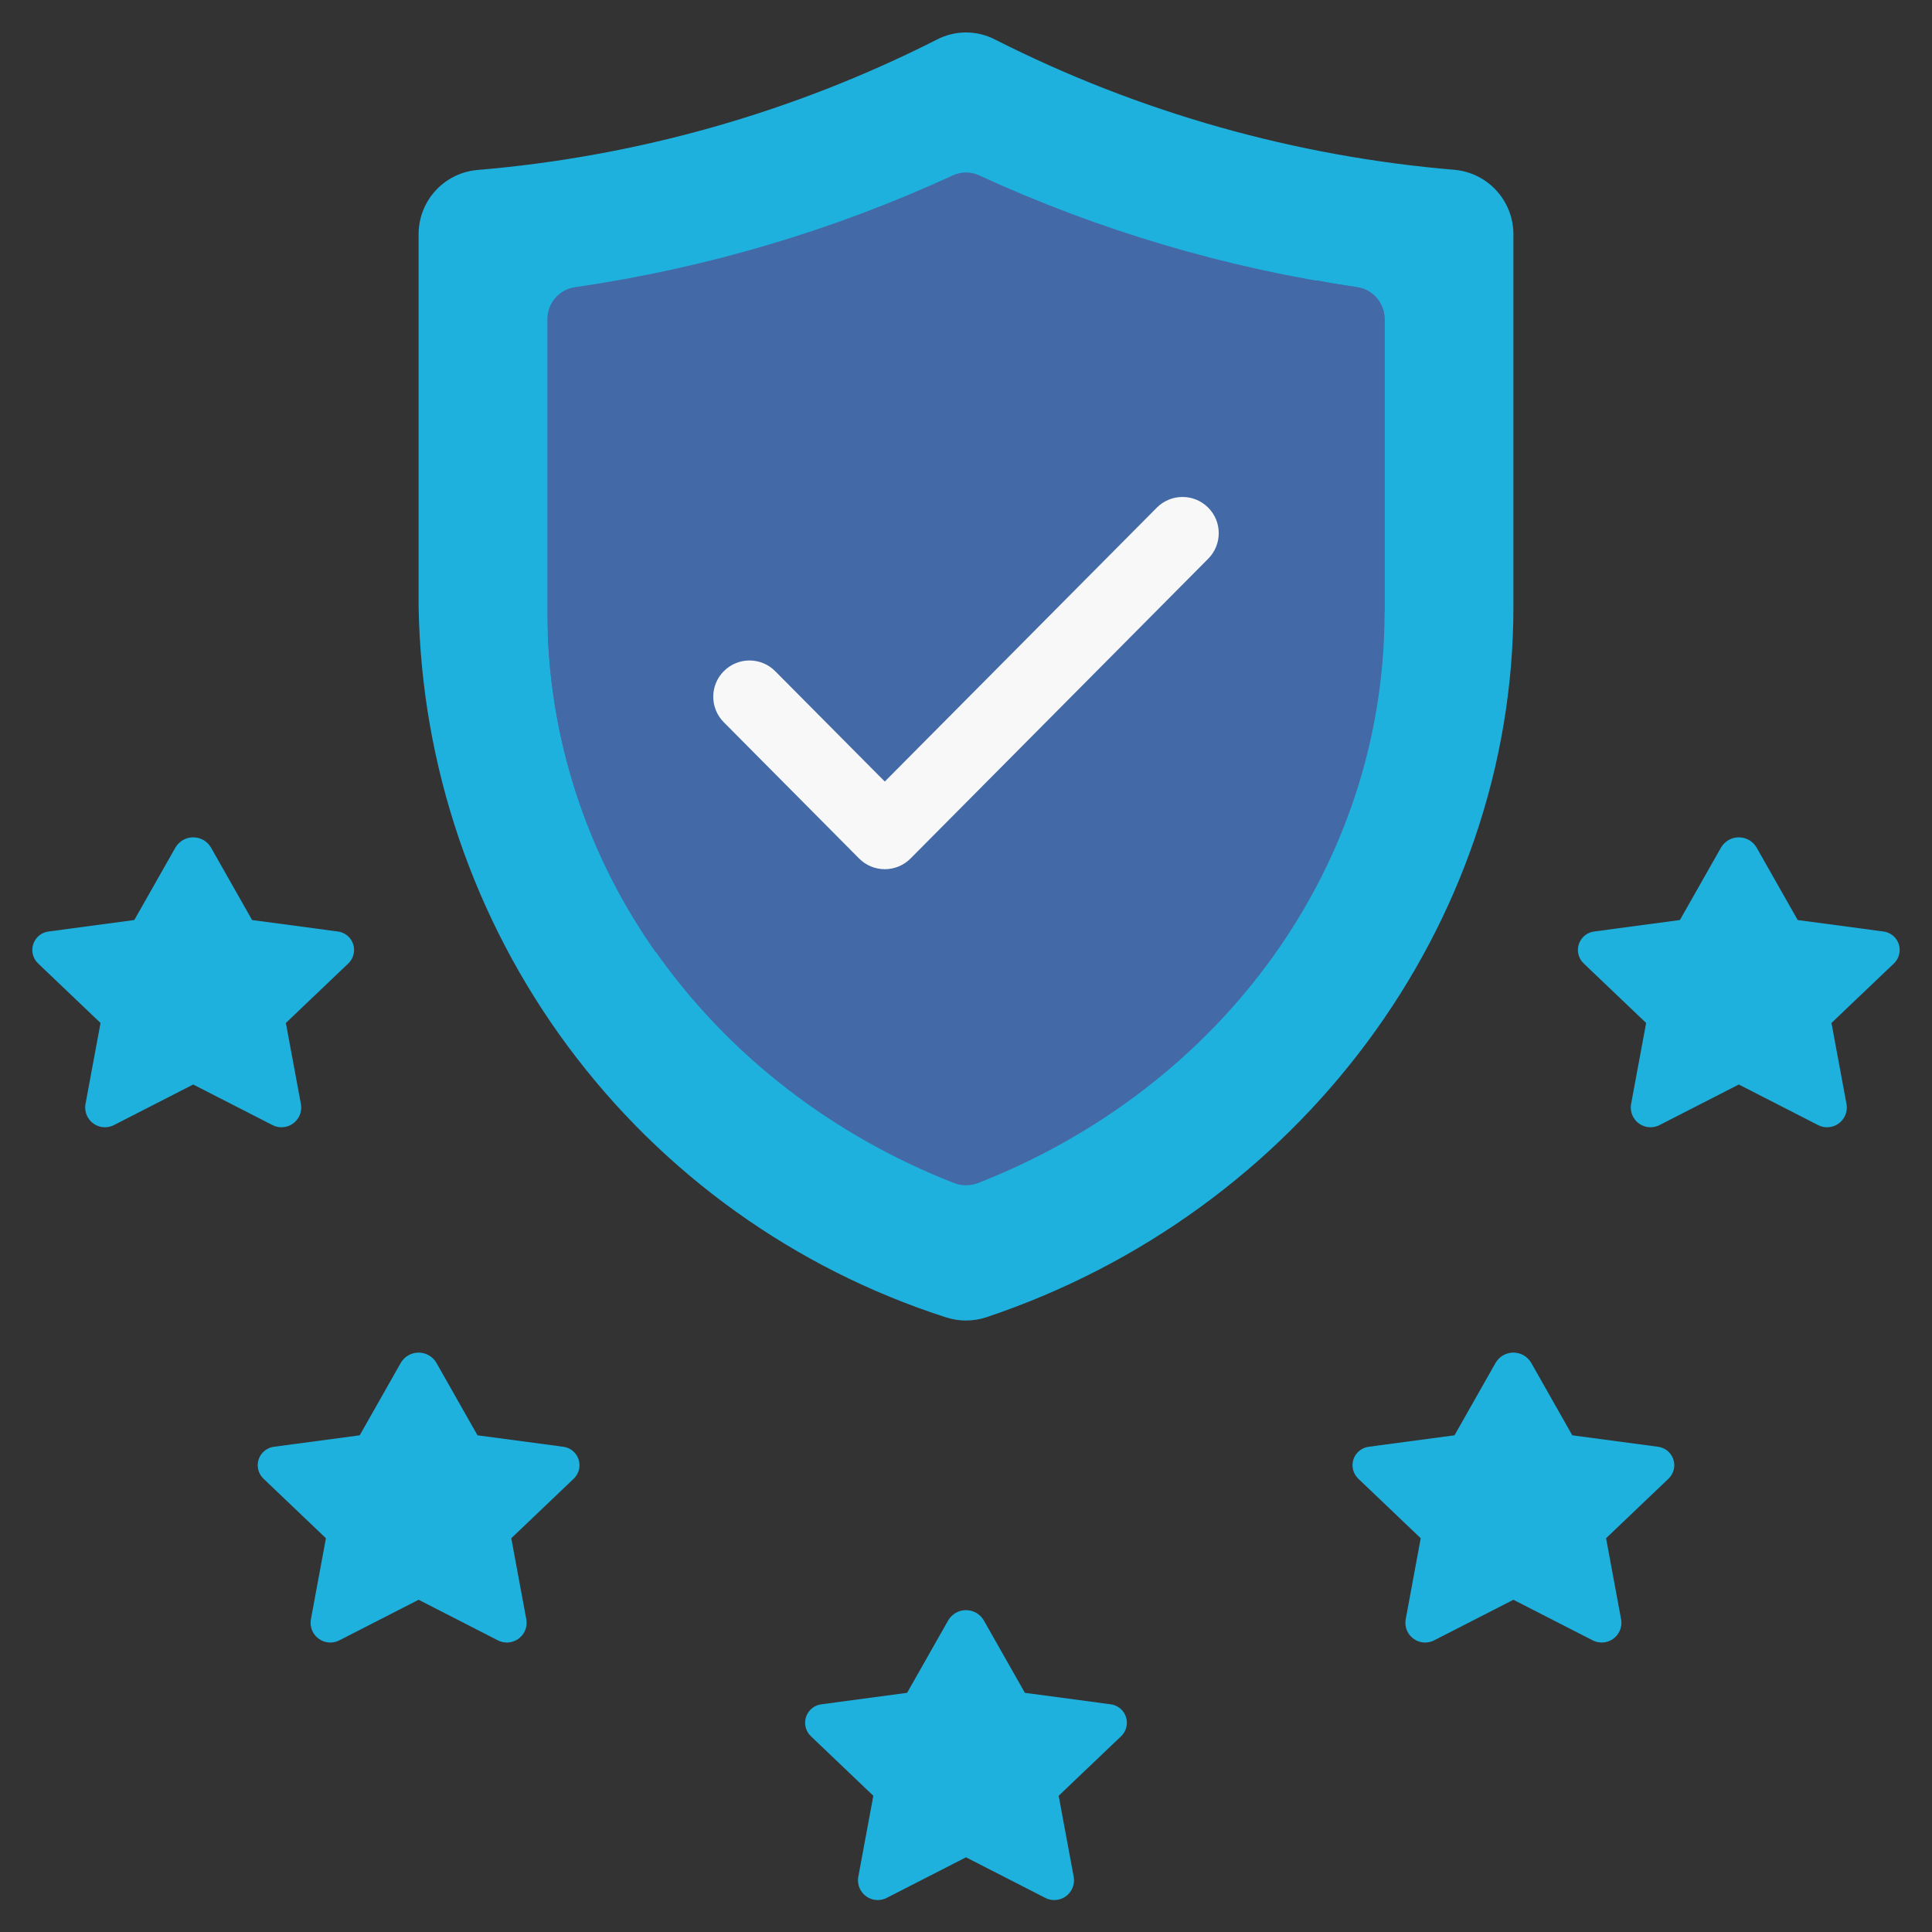 <svg width="80" height="80" viewBox="0 0 80 80" fill="none" xmlns="http://www.w3.org/2000/svg">
<rect x="0" y="0" width="80" height="80" fill="#333333" stroke="none"/>
<path d="M36.163 74.359L33.573 71.89C33.467 71.787 33.392 71.656 33.358 71.511C33.324 71.367 33.333 71.216 33.383 71.076C33.432 70.937 33.522 70.815 33.639 70.724C33.757 70.634 33.898 70.58 34.045 70.567L37.561 70.097L39.271 67.083C39.347 66.958 39.454 66.854 39.581 66.782C39.709 66.71 39.853 66.672 40 66.672C40.147 66.672 40.291 66.71 40.419 66.782C40.547 66.854 40.654 66.958 40.729 67.083L42.439 70.097L45.955 70.567C46.102 70.58 46.244 70.634 46.361 70.724C46.479 70.815 46.568 70.937 46.617 71.076C46.667 71.216 46.676 71.367 46.642 71.511C46.608 71.656 46.533 71.787 46.427 71.89L43.837 74.359L44.467 77.754C44.486 77.904 44.464 78.057 44.401 78.195C44.339 78.333 44.24 78.451 44.115 78.536C43.99 78.621 43.844 78.67 43.693 78.677C43.541 78.684 43.391 78.649 43.259 78.575L40 76.907L36.741 78.575C36.609 78.649 36.459 78.684 36.308 78.677C36.157 78.67 36.01 78.621 35.885 78.536C35.76 78.451 35.661 78.333 35.599 78.195C35.537 78.057 35.514 77.904 35.533 77.754L36.163 74.359Z" fill="#1FB1DE"/>
<path d="M13.496 63.695L10.907 61.226C10.8 61.123 10.726 60.992 10.692 60.847C10.658 60.703 10.666 60.552 10.716 60.412C10.766 60.273 10.855 60.151 10.973 60.06C11.09 59.97 11.231 59.916 11.379 59.903L14.895 59.433L16.604 56.419C16.68 56.294 16.787 56.19 16.915 56.118C17.043 56.046 17.187 56.008 17.334 56.008C17.48 56.008 17.625 56.046 17.752 56.118C17.88 56.19 17.987 56.294 18.063 56.419L19.772 59.433L23.288 59.903C23.436 59.916 23.577 59.97 23.695 60.06C23.812 60.151 23.901 60.273 23.951 60.412C24.001 60.552 24.009 60.703 23.976 60.847C23.942 60.992 23.867 61.123 23.76 61.226L21.171 63.695L21.8 67.09C21.82 67.24 21.797 67.393 21.735 67.531C21.673 67.669 21.574 67.787 21.449 67.872C21.323 67.957 21.177 68.006 21.026 68.013C20.875 68.02 20.725 67.985 20.592 67.911L17.334 66.243L14.075 67.911C13.943 67.985 13.792 68.02 13.641 68.013C13.49 68.006 13.344 67.957 13.219 67.872C13.093 67.787 12.994 67.669 12.932 67.531C12.87 67.393 12.848 67.24 12.867 67.09L13.496 63.695Z" fill="#1FB1DE"/>
<path d="M4.163 42.359L1.573 39.89C1.467 39.787 1.392 39.656 1.358 39.511C1.324 39.367 1.333 39.216 1.383 39.077C1.433 38.937 1.522 38.815 1.639 38.724C1.757 38.634 1.898 38.58 2.045 38.567L5.561 38.097L7.271 35.083C7.347 34.958 7.454 34.854 7.581 34.782C7.709 34.71 7.853 34.672 8 34.672C8.147 34.672 8.291 34.71 8.419 34.782C8.547 34.854 8.654 34.958 8.729 35.083L10.439 38.097L13.955 38.567C14.102 38.58 14.244 38.634 14.361 38.724C14.479 38.815 14.568 38.937 14.617 39.077C14.667 39.216 14.676 39.367 14.642 39.511C14.608 39.656 14.533 39.787 14.427 39.89L11.837 42.359L12.467 45.754C12.486 45.904 12.464 46.057 12.402 46.195C12.339 46.333 12.24 46.451 12.115 46.536C11.99 46.621 11.844 46.67 11.693 46.677C11.541 46.684 11.391 46.649 11.259 46.575L8 44.907L4.741 46.575C4.609 46.649 4.459 46.684 4.308 46.677C4.156 46.67 4.01 46.621 3.885 46.536C3.76 46.451 3.661 46.333 3.599 46.195C3.537 46.057 3.514 45.904 3.533 45.754L4.163 42.359Z" fill="#1FB1DE"/>
<path d="M66.504 63.695L69.093 61.226C69.2 61.123 69.275 60.992 69.308 60.847C69.342 60.703 69.334 60.552 69.284 60.412C69.234 60.273 69.145 60.151 69.028 60.06C68.91 59.97 68.769 59.916 68.621 59.903L65.105 59.433L63.396 56.419C63.32 56.294 63.213 56.19 63.085 56.118C62.958 56.046 62.813 56.008 62.667 56.008C62.52 56.008 62.376 56.046 62.248 56.118C62.12 56.19 62.013 56.294 61.937 56.419L60.228 59.433L56.712 59.903C56.564 59.916 56.423 59.97 56.306 60.06C56.188 60.151 56.099 60.273 56.049 60.412C55.999 60.552 55.991 60.703 56.025 60.847C56.059 60.992 56.133 61.123 56.24 61.226L58.829 63.695L58.2 67.09C58.181 67.24 58.203 67.393 58.265 67.531C58.327 67.669 58.426 67.787 58.552 67.872C58.677 67.957 58.823 68.006 58.974 68.013C59.125 68.02 59.276 67.985 59.408 67.911L62.667 66.243L65.925 67.911C66.058 67.985 66.208 68.02 66.359 68.013C66.51 68.006 66.656 67.957 66.782 67.872C66.907 67.787 67.006 67.669 67.068 67.531C67.13 67.393 67.153 67.24 67.133 67.09L66.504 63.695Z" fill="#1FB1DE"/>
<path d="M75.837 42.359L78.427 39.89C78.533 39.787 78.608 39.656 78.642 39.511C78.676 39.367 78.667 39.216 78.618 39.077C78.568 38.937 78.479 38.815 78.361 38.724C78.244 38.634 78.103 38.58 77.955 38.567L74.439 38.097L72.729 35.083C72.654 34.958 72.547 34.854 72.419 34.782C72.291 34.71 72.147 34.672 72 34.672C71.853 34.672 71.709 34.71 71.581 34.782C71.454 34.854 71.347 34.958 71.271 35.083L69.561 38.097L66.045 38.567C65.898 38.58 65.757 38.634 65.639 38.724C65.522 38.815 65.433 38.937 65.383 39.077C65.333 39.216 65.324 39.367 65.358 39.511C65.392 39.656 65.467 39.787 65.573 39.89L68.163 42.359L67.533 45.754C67.514 45.904 67.537 46.057 67.599 46.195C67.661 46.333 67.76 46.451 67.885 46.536C68.01 46.621 68.156 46.67 68.308 46.677C68.459 46.684 68.609 46.649 68.741 46.575L72 44.907L75.259 46.575C75.391 46.649 75.541 46.684 75.692 46.677C75.844 46.67 75.99 46.621 76.115 46.536C76.24 46.451 76.339 46.333 76.401 46.195C76.464 46.057 76.486 45.904 76.467 45.754L75.837 42.359Z" fill="#1FB1DE"/>
<path d="M40.843 54.544C40.296 54.725 39.705 54.725 39.157 54.544C32.906 52.532 27.441 48.615 23.527 43.342C19.613 38.069 17.448 31.703 17.334 25.137V9.71C17.33 9.049 17.572 8.41 18.013 7.917C18.454 7.424 19.062 7.113 19.72 7.043C26.36 6.492 32.831 4.66 38.775 1.649C39.152 1.448 39.573 1.344 40 1.344C40.427 1.344 40.848 1.448 41.225 1.649C47.166 4.654 53.632 6.483 60.267 7.035C60.927 7.105 61.538 7.416 61.981 7.91C62.425 8.404 62.669 9.045 62.667 9.709V25.137C62.667 38.333 53.764 50.224 40.843 54.544Z" fill="#1FB1DE"/>
<path d="M40.497 48.988C40.177 49.112 39.822 49.112 39.502 48.988C29.372 45.017 22.666 35.807 22.666 25.337V13.204C22.668 12.884 22.785 12.575 22.995 12.334C23.205 12.093 23.495 11.936 23.812 11.891C29.216 11.108 34.48 9.551 39.441 7.268C39.615 7.184 39.806 7.141 40 7.141C40.193 7.141 40.384 7.184 40.559 7.268C45.52 9.55 50.783 11.107 56.188 11.891C56.505 11.936 56.794 12.093 57.005 12.334C57.215 12.575 57.332 12.884 57.333 13.204V25.351C57.333 35.823 50.627 45.023 40.497 48.988Z" fill="#436AA6"/>
<path d="M57.334 13.209V25.356C47.752 31.014 37.642 35.725 27.147 39.423C24.409 35.549 22.857 30.963 22.68 26.223C31.773 23.063 44.947 17.609 54.533 11.609C55.067 11.716 55.627 11.809 56.187 11.889C56.504 11.937 56.794 12.096 57.004 12.338C57.214 12.58 57.331 12.889 57.334 13.209Z" fill="#436AA6"/>
<path d="M47.901 21.021C48.484 20.434 49.435 20.43 50.023 21.014C50.611 21.597 50.613 22.547 50.03 23.135L37.703 35.549C37.421 35.832 37.038 35.992 36.638 35.992C36.238 35.992 35.855 35.832 35.574 35.549L29.97 29.906L32.099 27.792L36.637 32.362L47.901 21.021ZM29.978 27.785C30.566 27.201 31.515 27.204 32.099 27.792L29.97 29.906C29.386 29.318 29.39 28.369 29.978 27.785Z" fill="#F8F8F8"/>
</svg>
